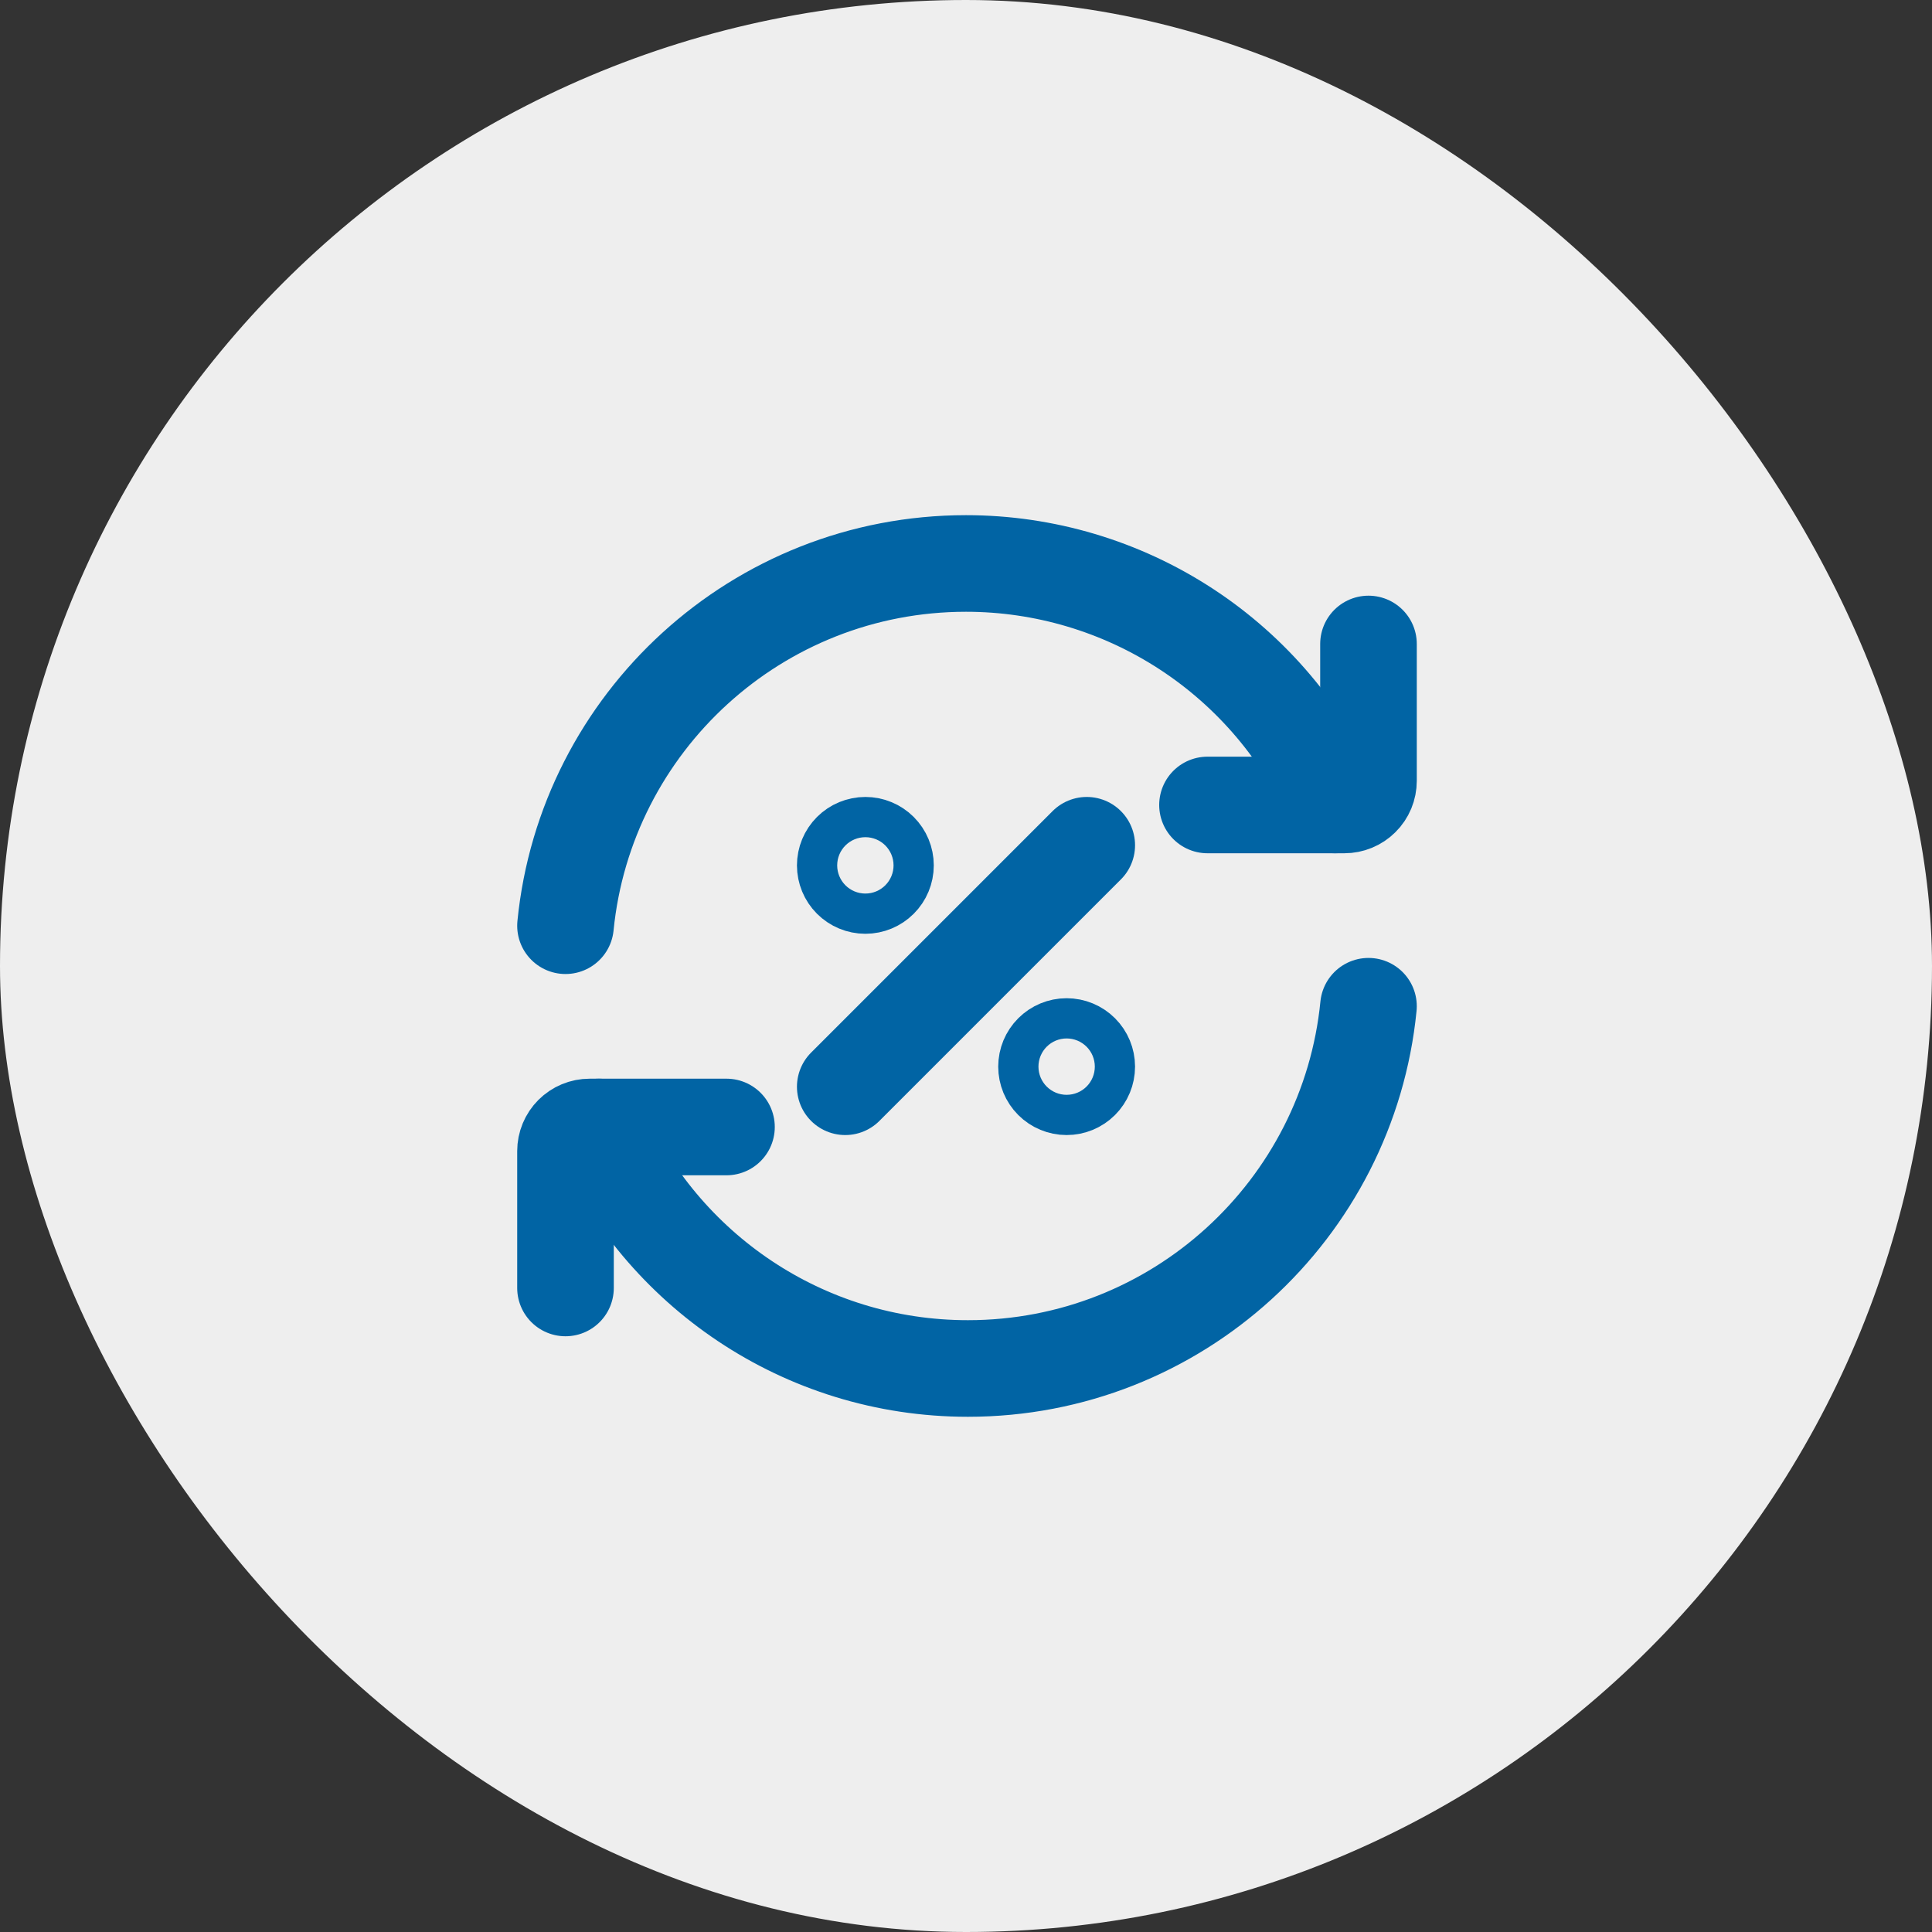 <svg width="40" height="40" viewBox="0 0 40 40" fill="none" xmlns="http://www.w3.org/2000/svg">
<rect x="0" y="0" width="40" height="40" fill="#333333" stroke="none"/>
<rect width="40" height="40" rx="20" fill="#EEEEEE"/>
<g clip-path="url(#clip0_511_1435)">
<path d="M27.64 16.666C26.991 15.18 25.922 13.915 24.565 13.027C23.208 12.139 21.622 11.666 20 11.666C15.679 11.666 12.126 14.956 11.708 19.166" stroke="#0164A4" stroke-width="2" stroke-linecap="round" stroke-linejoin="round"/>
<path d="M25 16.666H27.833C27.899 16.666 27.964 16.653 28.024 16.628C28.085 16.603 28.14 16.566 28.186 16.52C28.233 16.474 28.27 16.418 28.295 16.358C28.32 16.297 28.333 16.232 28.333 16.166V13.333M12.4 23.333C13.687 26.276 16.624 28.333 20.04 28.333C24.362 28.333 27.915 25.044 28.333 20.833" stroke="#0164A4" stroke-width="2" stroke-linecap="round" stroke-linejoin="round"/>
<path d="M15.041 23.333H12.208C12.075 23.333 11.948 23.386 11.854 23.48C11.761 23.573 11.708 23.7 11.708 23.833V26.666" stroke="#0164A4" stroke-width="2" stroke-linecap="round" stroke-linejoin="round"/>
<path d="M22.083 22.5C22.194 22.5 22.3 22.456 22.378 22.378C22.456 22.3 22.5 22.194 22.5 22.083C22.5 21.973 22.456 21.867 22.378 21.789C22.3 21.711 22.194 21.667 22.083 21.667C21.973 21.667 21.867 21.711 21.789 21.789C21.711 21.867 21.667 21.973 21.667 22.083C21.667 22.194 21.711 22.3 21.789 22.378C21.867 22.456 21.973 22.5 22.083 22.5ZM17.917 18.333C18.027 18.333 18.133 18.289 18.211 18.211C18.289 18.133 18.333 18.027 18.333 17.917C18.333 17.806 18.289 17.7 18.211 17.622C18.133 17.544 18.027 17.5 17.917 17.5C17.806 17.5 17.7 17.544 17.622 17.622C17.544 17.7 17.5 17.806 17.5 17.917C17.5 18.027 17.544 18.133 17.622 18.211C17.7 18.289 17.806 18.333 17.917 18.333Z" stroke="#0164A4" stroke-width="2" stroke-linecap="round" stroke-linejoin="round"/>
<path d="M22.5 17.5L17.5 22.5" stroke="#0164A4" stroke-width="2" stroke-linecap="round" stroke-linejoin="round"/>
</g>
<defs>
<clipPath id="clip0_511_1435">
<rect width="20" height="20" fill="white" transform="translate(10 10)"/>
</clipPath>
</defs>
</svg>
